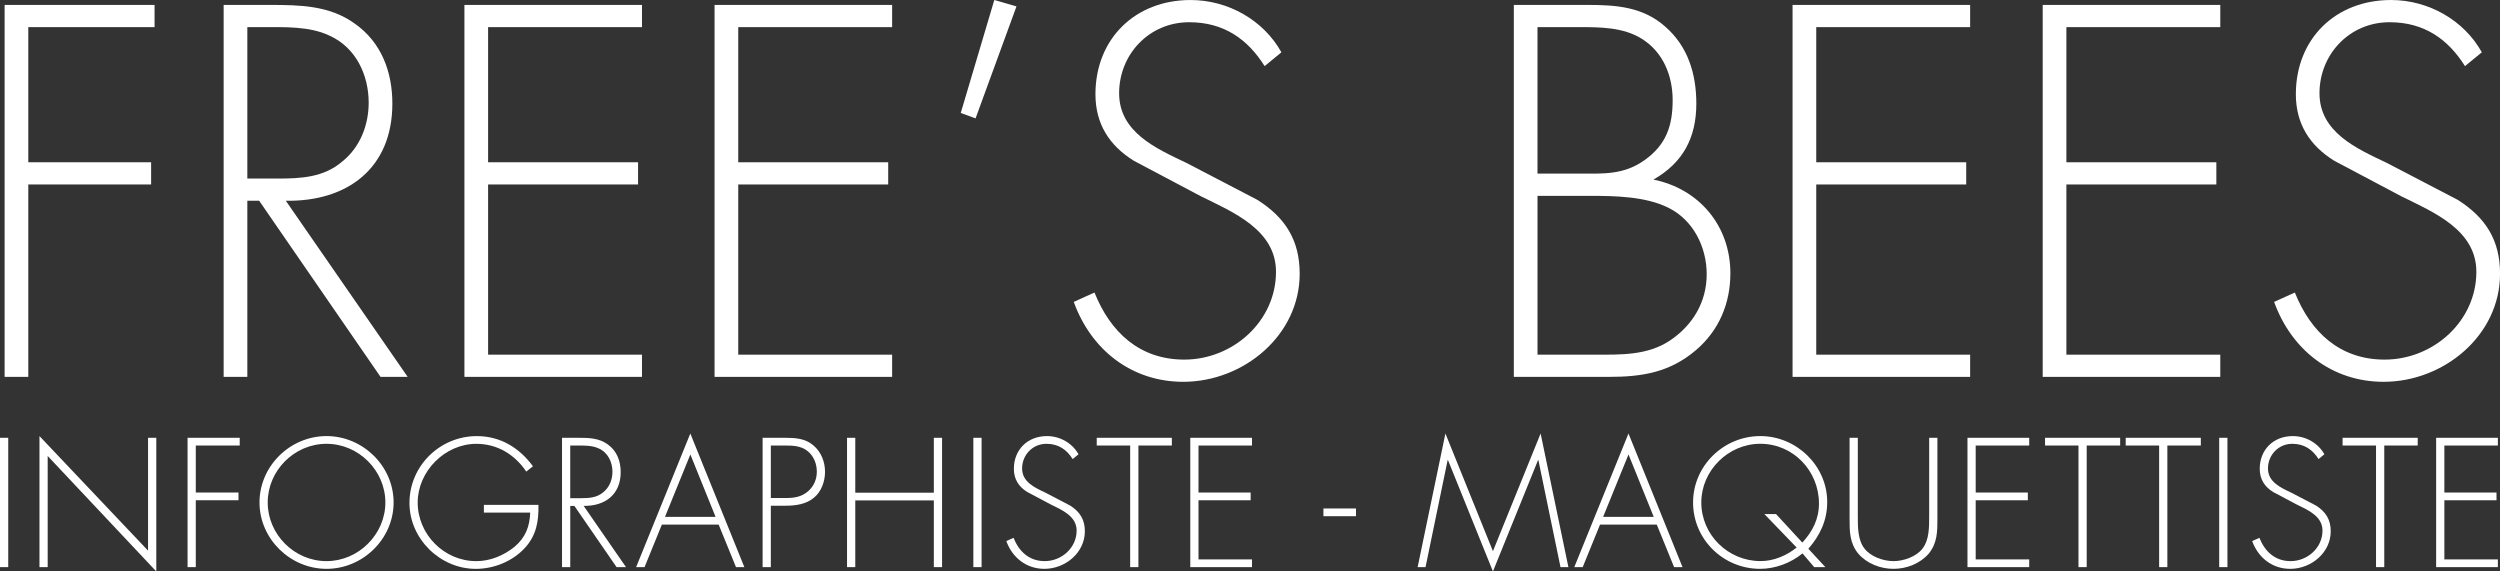 <!-- Generator: Adobe Illustrator 19.2.0, SVG Export Plug-In  -->
<svg version="1.1"
	 xmlns="http://www.w3.org/2000/svg" xmlns:xlink="http://www.w3.org/1999/xlink" xmlns:a="http://ns.adobe.com/AdobeSVGViewerExtensions/3.0/"
	 x="0px" y="0px" width="116.544px" height="26.638px" viewBox="0 0 116.544 26.638"
	 style="enable-background:new 0 0 116.544 26.638;" xml:space="preserve">
<rect x="0" y="0" width="116.544" height="26.638" fill="#333333" stroke="none"/>
<style type="text/css">
	.st0{fill:#FFFFFF;}
</style>
<defs>
</defs>
<g>
	<path class="st0" d="M1.319,1.265v6.3h5.726V8.6H1.319v8.968H0.215V0.23h6.99v1.035H1.319z"/>
	<path class="st0" d="M19.004,17.568h-1.265l-5.657-8.209H11.53v8.209h-1.104V0.23h2.161c1.403,0,2.783,0.023,3.956,0.874
		c1.242,0.874,1.748,2.253,1.748,3.725c0,3.012-2.093,4.576-4.967,4.53L19.004,17.568z M12.933,8.324
		c1.081,0,2.162-0.046,3.035-0.805c0.828-0.667,1.219-1.702,1.219-2.736c0-1.288-0.598-2.576-1.839-3.127
		c-0.92-0.437-2.093-0.391-3.104-0.391H11.53v7.059H12.933z"/>
	<path class="st0" d="M22.754,1.265v6.3h6.991V8.6h-6.991v7.934h7.174v1.035h-8.278V0.23h8.278v1.035H22.754z"/>
	<path class="st0" d="M34.415,1.265v6.3h6.991V8.6h-6.991v7.934h7.174v1.035h-8.278V0.23h8.278v1.035H34.415z"/>
	<path class="st0" d="M47.386,0.299l-1.908,5.22l-0.69-0.253L46.352,0L47.386,0.299z"/>
	<path class="st0" d="M58.954,3.082c-0.782-1.242-1.885-2.046-3.518-2.046c-1.863,0-3.265,1.495-3.265,3.311
		s1.725,2.576,3.127,3.242l3.312,1.725c1.311,0.828,1.978,1.886,1.978,3.449c0,2.875-2.622,5.036-5.427,5.036
		c-2.415,0-4.3-1.495-5.105-3.725l0.966-0.437c0.736,1.839,2.093,3.127,4.185,3.127c2.276,0,4.277-1.794,4.277-4.093
		c0-1.955-2-2.782-3.495-3.518L52.86,7.497c-1.149-0.713-1.793-1.725-1.793-3.104c0-2.575,1.84-4.392,4.438-4.392
		c1.748,0,3.403,0.943,4.231,2.438L58.954,3.082z"/>
	<path class="st0" d="M70.571,17.568V0.23h3.472c1.311,0,2.552,0.092,3.587,1.012c1.058,0.92,1.449,2.208,1.449,3.587
		c0,1.587-0.621,2.759-2,3.542c2.139,0.437,3.587,2.161,3.587,4.369c0,1.403-0.529,2.667-1.61,3.587
		c-1.219,1.035-2.506,1.242-4.047,1.242H70.571z M71.674,8.094h1.909c1.173,0,2.116,0.069,3.104-0.644s1.288-1.587,1.288-2.783
		c0-1.126-0.437-2.23-1.426-2.851c-0.874-0.552-1.955-0.552-2.966-0.552h-1.909V8.094z M71.674,16.534h2.645
		c1.219,0,2.483,0.046,3.541-0.667c1.058-0.713,1.702-1.793,1.702-3.081c0-1.265-0.621-2.53-1.793-3.104
		c-1.058-0.529-2.506-0.552-3.656-0.552h-2.438V16.534z"/>
	<path class="st0" d="M84.669,1.265v6.3h6.991V8.6h-6.991v7.934h7.174v1.035h-8.278V0.23h8.278v1.035H84.669z"/>
	<path class="st0" d="M96.33,1.265v6.3h6.991V8.6H96.33v7.934h7.174v1.035h-8.278V0.23h8.278v1.035H96.33z"/>
	<path class="st0" d="M114.912,3.082c-0.782-1.242-1.885-2.046-3.518-2.046c-1.863,0-3.265,1.495-3.265,3.311
		s1.725,2.576,3.127,3.242l3.312,1.725c1.311,0.828,1.978,1.886,1.978,3.449c0,2.875-2.622,5.036-5.427,5.036
		c-2.415,0-4.3-1.495-5.105-3.725l0.966-0.437c0.736,1.839,2.092,3.127,4.185,3.127c2.276,0,4.277-1.794,4.277-4.093
		c0-1.955-2-2.782-3.495-3.518l-3.127-1.656c-1.149-0.713-1.793-1.725-1.793-3.104c0-2.575,1.84-4.392,4.438-4.392
		c1.748,0,3.403,0.943,4.231,2.438L114.912,3.082z"/>
</g>
<g>
	<path class="st0" d="M0.384,26.438H0v-6.029h0.384V26.438z"/>
	<path class="st0" d="M7.285,26.638l-5.062-5.381v5.181H1.84v-6.109l5.062,5.341v-5.261h0.384V26.638z"/>
	<path class="st0" d="M9.127,20.769v2.191h1.991v0.36H9.127v3.118H8.744v-6.029h2.431v0.36H9.127z"/>
	<path class="st0" d="M18.349,23.424c0,1.695-1.431,3.094-3.126,3.094c-1.695,0-3.126-1.399-3.126-3.094
		c0-1.695,1.423-3.095,3.126-3.095C16.917,20.329,18.349,21.729,18.349,23.424z M12.48,23.424c0,1.487,1.239,2.734,2.742,2.734
		c1.495,0,2.743-1.255,2.743-2.734c0-1.487-1.248-2.735-2.743-2.735C13.719,20.689,12.48,21.937,12.48,23.424z"/>
	<path class="st0" d="M25.101,23.536c0.016,0.759-0.096,1.423-0.632,2.007c-0.576,0.624-1.439,0.976-2.287,0.976
		c-1.671,0-3.094-1.407-3.094-3.07c0-1.727,1.415-3.119,3.142-3.119c1.095,0,1.983,0.544,2.615,1.407l-0.312,0.248
		c-0.536-0.799-1.351-1.295-2.327-1.295c-1.471,0-2.734,1.288-2.734,2.735c0,1.487,1.231,2.734,2.734,2.734
		c0.647,0,1.279-0.264,1.775-0.664c0.52-0.44,0.711-0.944,0.736-1.599h-2.159v-0.36H25.101z"/>
	<path class="st0" d="M29.182,26.438h-0.439l-1.967-2.854h-0.192v2.854H26.2v-6.029h0.752c0.487,0,0.967,0.008,1.375,0.304
		c0.432,0.304,0.608,0.784,0.608,1.295c0,1.047-0.728,1.591-1.727,1.575L29.182,26.438z M27.071,23.224
		c0.376,0,0.751-0.016,1.056-0.28c0.288-0.232,0.424-0.592,0.424-0.952c0-0.447-0.208-0.896-0.64-1.087
		c-0.32-0.152-0.728-0.136-1.08-0.136h-0.248v2.455H27.071z"/>
	<path class="st0" d="M30.855,24.455l-0.808,1.983h-0.392l2.526-6.229l2.519,6.229H34.31l-0.808-1.983H30.855z M32.183,21.185
		L31,24.095h2.358L32.183,21.185z"/>
	<path class="st0" d="M35.935,26.438h-0.384v-6.029h1.063c0.472,0,0.928,0.032,1.303,0.352c0.368,0.312,0.544,0.768,0.544,1.239
		c0,0.432-0.168,0.912-0.504,1.191c-0.368,0.32-0.872,0.384-1.343,0.384h-0.68V26.438z M36.631,23.216
		c0.392,0,0.744-0.048,1.055-0.328c0.264-0.24,0.392-0.551,0.392-0.903c0-0.376-0.152-0.751-0.456-0.976
		c-0.304-0.231-0.688-0.24-1.056-0.24h-0.632v2.447H36.631z"/>
	<path class="st0" d="M43.533,22.968v-2.559h0.384v6.029h-0.384v-3.11h-3.662v3.11h-0.384v-6.029h0.384v2.559H43.533z"/>
	<path class="st0" d="M45.759,26.438h-0.384v-6.029h0.384V26.438z"/>
	<path class="st0" d="M50.006,21.401c-0.272-0.432-0.656-0.712-1.223-0.712c-0.647,0-1.135,0.52-1.135,1.151
		c0,0.632,0.6,0.896,1.087,1.127l1.151,0.6c0.456,0.288,0.688,0.656,0.688,1.2c0,1-0.912,1.751-1.887,1.751
		c-0.839,0-1.495-0.52-1.775-1.295l0.336-0.152c0.256,0.64,0.728,1.087,1.455,1.087c0.792,0,1.487-0.624,1.487-1.423
		c0-0.68-0.696-0.967-1.215-1.223l-1.087-0.576c-0.4-0.248-0.624-0.6-0.624-1.08c0-0.896,0.64-1.527,1.543-1.527
		c0.608,0,1.183,0.328,1.471,0.848L50.006,21.401z"/>
	<path class="st0" d="M53.07,26.438h-0.384v-5.669h-1.559v-0.36h3.502v0.36H53.07V26.438z"/>
	<path class="st0" d="M55.871,20.769v2.191h2.431v0.36h-2.431v2.758h2.495v0.36h-2.878v-6.029h2.878v0.36H55.871z"/>
	<path class="st0" d="M63.214,23.704v0.36h-1.519v-0.36H63.214z"/>
	<path class="st0" d="M71.716,21.449H71.7l-2.103,5.189l-2.095-5.189h-0.016l-1.031,4.989h-0.368l1.295-6.229l2.215,5.485
		l2.223-5.485l1.295,6.229h-0.368L71.716,21.449z"/>
	<path class="st0" d="M74.59,24.455l-0.808,1.983h-0.392l2.526-6.229l2.519,6.229h-0.392l-0.808-1.983H74.59z M75.917,21.185
		l-1.183,2.91h2.359L75.917,21.185z"/>
	<path class="st0" d="M84.028,25.798c-0.544,0.448-1.271,0.72-1.975,0.72c-1.719,0-3.126-1.375-3.126-3.094
		c0-1.711,1.423-3.095,3.134-3.095c1.688,0,3.119,1.383,3.119,3.07c0,0.848-0.32,1.543-0.879,2.183l0.792,0.855h-0.52L84.028,25.798
		z M84.02,25.294c0.48-0.52,0.776-1.103,0.776-1.823c0-1.511-1.191-2.783-2.735-2.783c-1.495,0-2.75,1.248-2.75,2.735
		c0,1.511,1.247,2.734,2.766,2.734c0.608,0,1.208-0.256,1.679-0.632l-1.503-1.559h0.543L84.02,25.294z"/>
	<path class="st0" d="M89.933,20.409h0.384v3.758c0,0.616,0,1.144-0.408,1.647c-0.408,0.464-1.032,0.704-1.639,0.704
		c-0.608,0-1.231-0.24-1.639-0.704c-0.408-0.504-0.408-1.032-0.408-1.647v-3.758h0.384v3.646c0,0.544,0,1.12,0.312,1.519
		c0.296,0.384,0.888,0.584,1.352,0.584c0.463,0,1.055-0.2,1.351-0.584c0.312-0.399,0.312-0.975,0.312-1.519V20.409z"/>
	<path class="st0" d="M92.102,20.769v2.191h2.431v0.36h-2.431v2.758h2.495v0.36h-2.878v-6.029h2.878v0.36H92.102z"/>
	<path class="st0" d="M97.278,26.438h-0.384v-5.669h-1.559v-0.36h3.502v0.36h-1.56V26.438z"/>
	<path class="st0" d="M101.038,26.438h-0.384v-5.669h-1.559v-0.36h3.502v0.36h-1.56V26.438z"/>
	<path class="st0" d="M103.838,26.438h-0.384v-6.029h0.384V26.438z"/>
	<path class="st0" d="M108.085,21.401c-0.272-0.432-0.656-0.712-1.223-0.712c-0.647,0-1.135,0.52-1.135,1.151
		c0,0.632,0.6,0.896,1.087,1.127l1.151,0.6c0.456,0.288,0.688,0.656,0.688,1.2c0,1-0.912,1.751-1.887,1.751
		c-0.839,0-1.495-0.52-1.775-1.295l0.336-0.152c0.256,0.64,0.728,1.087,1.455,1.087c0.792,0,1.487-0.624,1.487-1.423
		c0-0.68-0.696-0.967-1.215-1.223l-1.087-0.576c-0.4-0.248-0.624-0.6-0.624-1.08c0-0.896,0.64-1.527,1.543-1.527
		c0.608,0,1.183,0.328,1.471,0.848L108.085,21.401z"/>
	<path class="st0" d="M111.149,26.438h-0.384v-5.669h-1.559v-0.36h3.502v0.36h-1.559V26.438z"/>
	<path class="st0" d="M113.95,20.769v2.191h2.431v0.36h-2.431v2.758h2.495v0.36h-2.878v-6.029h2.878v0.36H113.95z"/>
</g>
</svg>